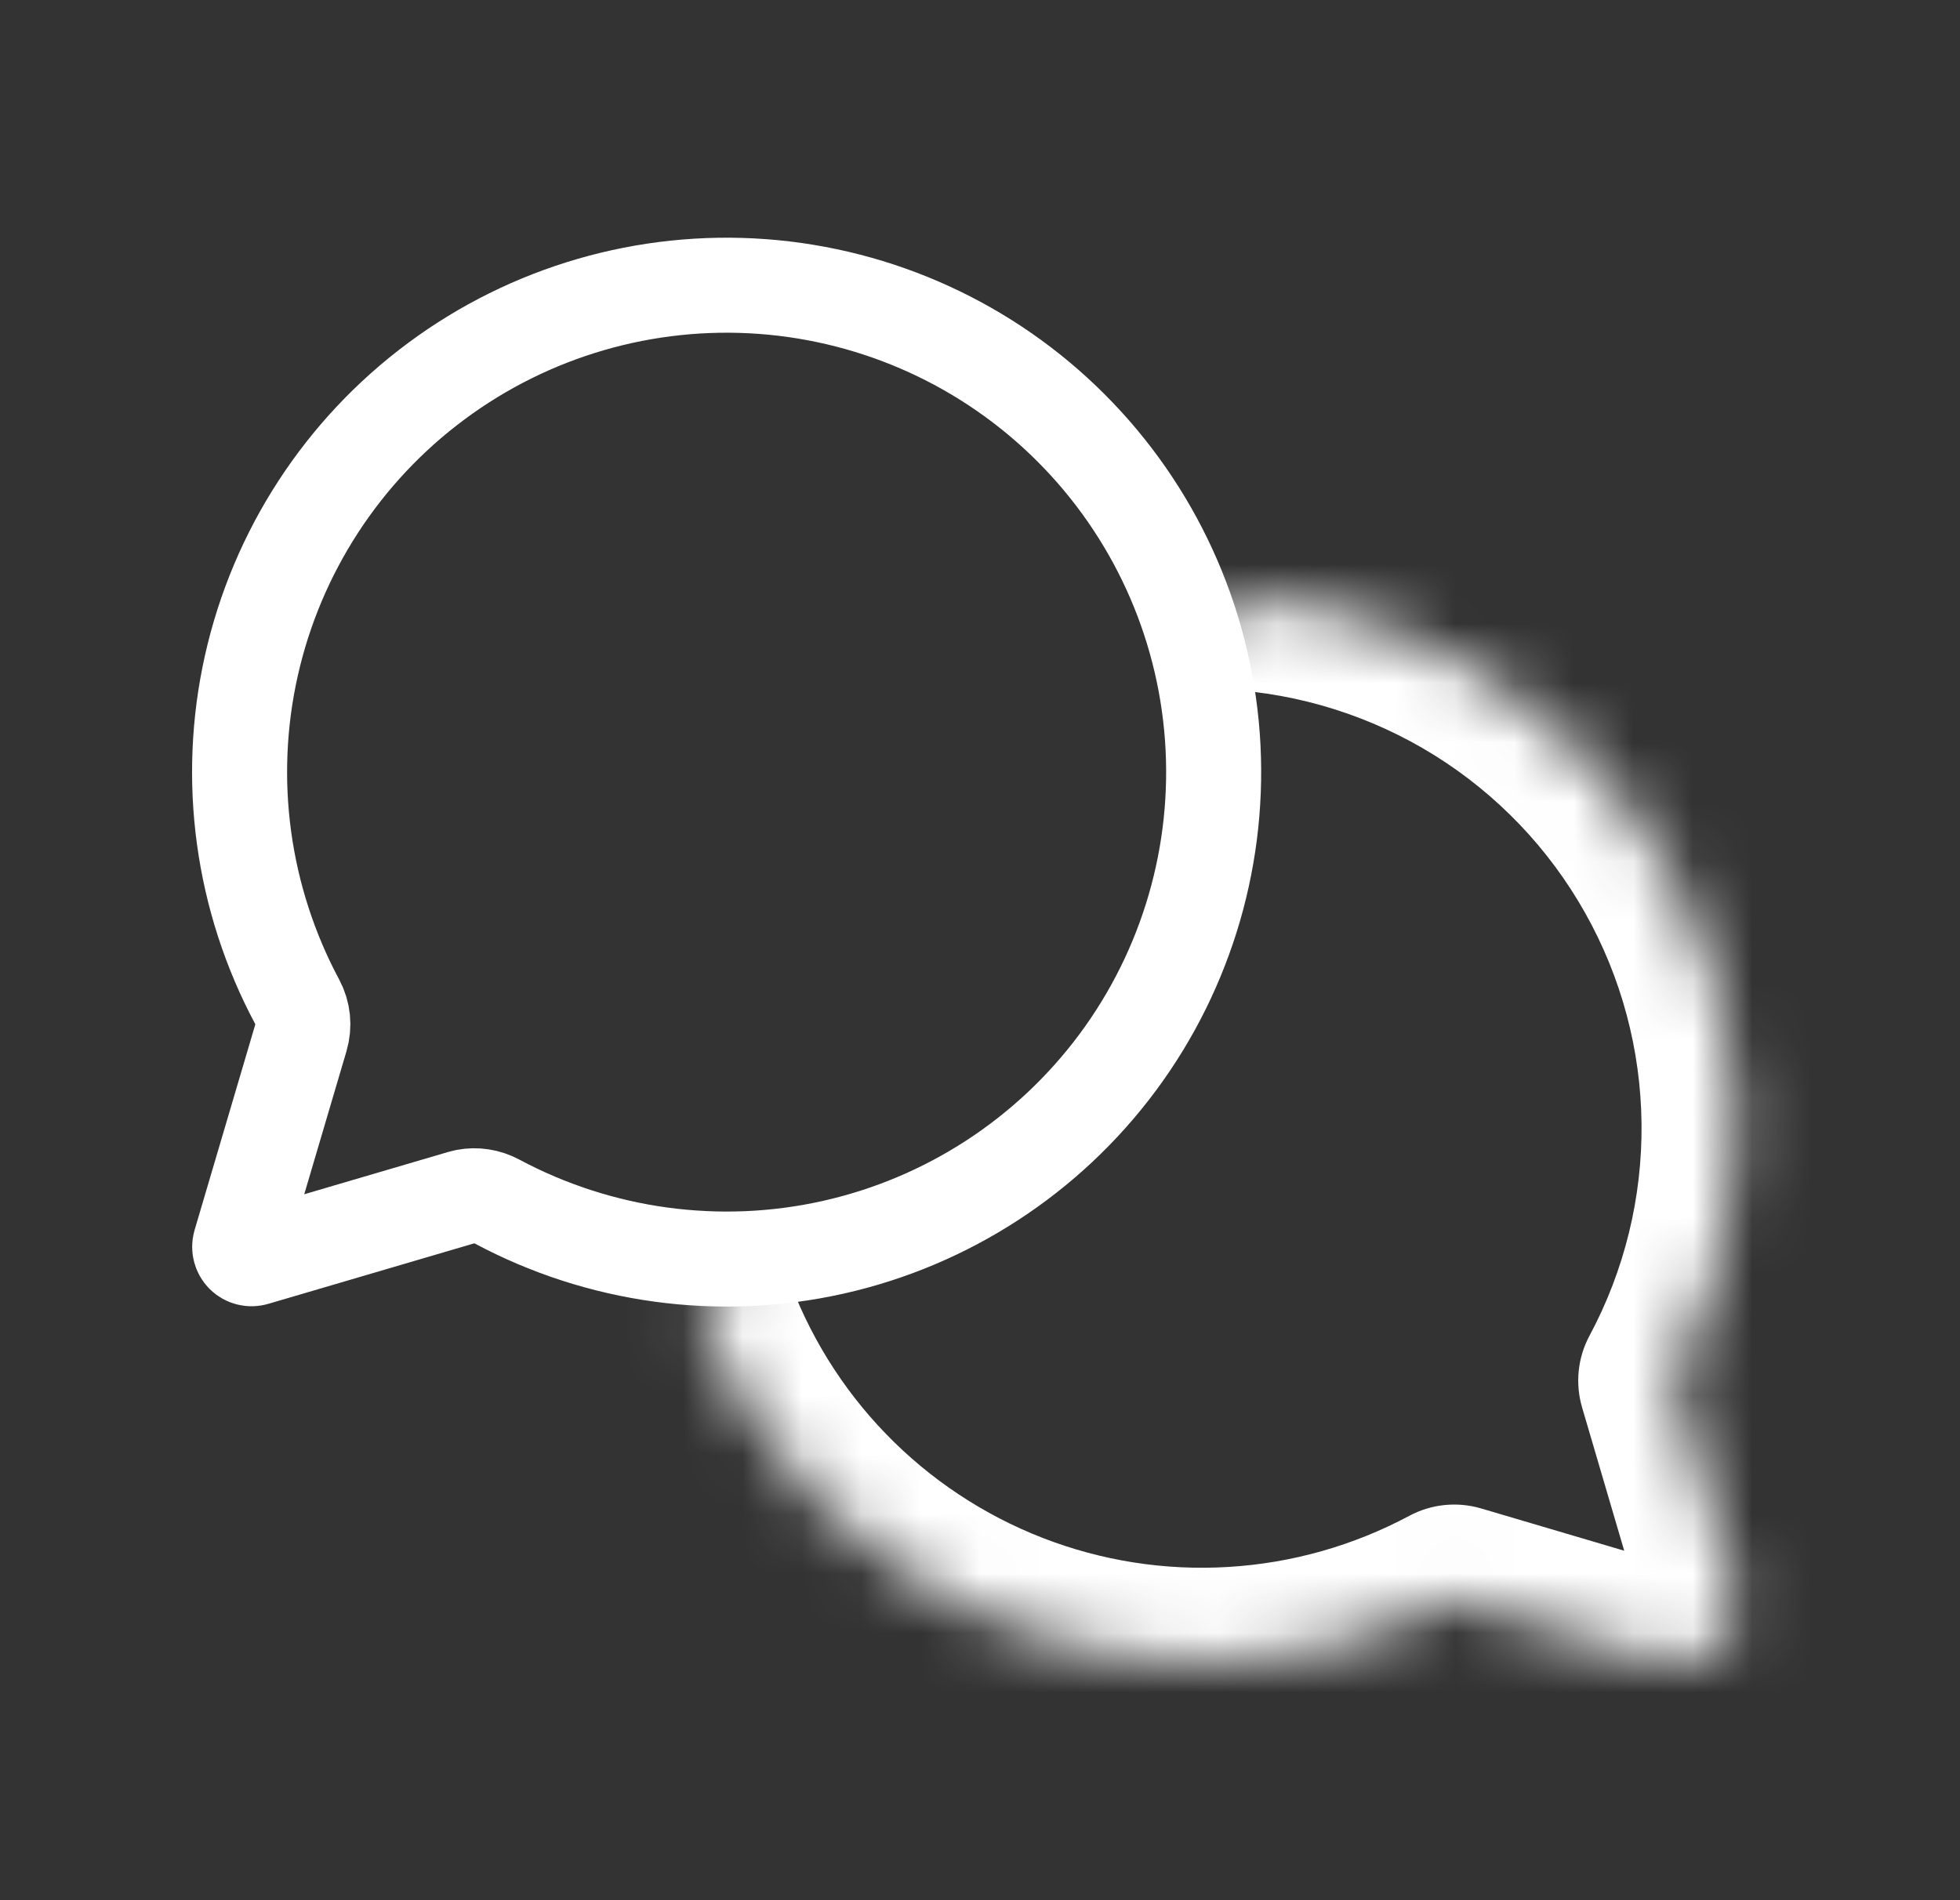 <svg width="33" height="32" viewBox="0 0 33 32" fill="none" xmlns="http://www.w3.org/2000/svg">
<rect x="0" y="0" width="33" height="32" fill="#333333" stroke="none"/>
<g clip-path="url(#clip0_12811_15161)">
<mask id="path-1-inside-1_12811_15161" fill="white">
<path d="M20.727 10.014C22.239 10.096 23.706 10.558 24.992 11.358C26.277 12.157 27.341 13.268 28.083 14.588C28.825 15.908 29.223 17.394 29.238 18.908C29.254 20.422 28.887 21.915 28.172 23.25L29.192 26.72C29.243 26.892 29.246 27.075 29.202 27.249C29.157 27.423 29.067 27.582 28.94 27.709C28.813 27.836 28.654 27.926 28.48 27.971C28.306 28.015 28.123 28.012 27.951 27.961L24.485 26.937C23.34 27.55 22.076 27.907 20.78 27.985C19.483 28.064 18.186 27.861 16.976 27.39C15.765 26.92 14.671 26.194 13.768 25.261C12.864 24.328 12.173 23.211 11.742 21.986"/>
</mask>
<path d="M20.814 8.416C19.932 8.368 19.177 9.044 19.13 9.927C19.082 10.809 19.758 11.563 20.64 11.611L20.727 10.014L20.814 8.416ZM28.172 23.25L26.762 22.494C26.563 22.865 26.519 23.298 26.637 23.701L28.172 23.25ZM29.192 26.72L30.727 26.269L30.727 26.269L29.192 26.72ZM27.951 27.961L27.498 29.496L27.5 29.496L27.951 27.961ZM24.485 26.937L24.938 25.403C24.535 25.284 24.101 25.328 23.73 25.526L24.485 26.937ZM13.251 21.455C12.958 20.621 12.044 20.183 11.211 20.477C10.377 20.77 9.94 21.684 10.233 22.517L11.742 21.986L13.251 21.455ZM20.727 10.014L20.64 11.611C21.884 11.679 23.089 12.059 24.147 12.716L24.992 11.358L25.837 9.999C24.322 9.057 22.595 8.513 20.814 8.416L20.727 10.014ZM24.992 11.358L24.147 12.716C25.204 13.374 26.078 14.287 26.688 15.373L28.083 14.588L29.477 13.804C28.603 12.249 27.351 10.941 25.837 9.999L24.992 11.358ZM28.083 14.588L26.688 15.373C27.299 16.458 27.625 17.679 27.638 18.924L29.238 18.908L30.838 18.891C30.82 17.108 30.352 15.358 29.477 13.804L28.083 14.588ZM29.238 18.908L27.638 18.924C27.651 20.169 27.35 21.397 26.762 22.494L28.172 23.25L29.583 24.005C30.425 22.433 30.856 20.674 30.838 18.891L29.238 18.908ZM28.172 23.25L26.637 23.701L27.657 27.171L29.192 26.72L30.727 26.269L29.707 22.799L28.172 23.25ZM29.192 26.72L27.657 27.171C27.627 27.067 27.625 26.958 27.651 26.853L29.202 27.249L30.752 27.645C30.867 27.192 30.859 26.717 30.727 26.269L29.192 26.72ZM29.202 27.249L27.651 26.853C27.678 26.749 27.732 26.654 27.808 26.577L28.94 27.709L30.071 28.84C30.401 28.51 30.637 28.097 30.752 27.645L29.202 27.249ZM28.94 27.709L27.808 26.577C27.885 26.501 27.98 26.447 28.084 26.42L28.48 27.971L28.876 29.521C29.328 29.405 29.741 29.17 30.071 28.84L28.94 27.709ZM28.48 27.971L28.084 26.42C28.189 26.394 28.298 26.396 28.402 26.426L27.951 27.961L27.5 29.496C27.948 29.628 28.423 29.636 28.876 29.521L28.48 27.971ZM27.951 27.961L28.404 26.427L24.938 25.403L24.485 26.937L24.032 28.472L27.498 29.496L27.951 27.961ZM24.485 26.937L23.73 25.526C22.788 26.03 21.749 26.324 20.683 26.388L20.78 27.985L20.876 29.583C22.402 29.491 23.891 29.07 25.239 28.348L24.485 26.937ZM20.78 27.985L20.683 26.388C19.617 26.453 18.55 26.286 17.555 25.899L16.976 27.39L16.396 28.882C17.821 29.436 19.35 29.675 20.876 29.583L20.78 27.985ZM16.976 27.39L17.555 25.899C16.56 25.512 15.66 24.915 14.917 24.148L13.768 25.261L12.618 26.374C13.682 27.472 14.971 28.328 16.396 28.882L16.976 27.39ZM13.768 25.261L14.917 24.148C14.174 23.381 13.606 22.462 13.251 21.455L11.742 21.986L10.233 22.517C10.741 23.96 11.554 25.275 12.618 26.374L13.768 25.261Z" fill="white" mask="url(#path-1-inside-1_12811_15161)"/>
<path d="M7.348 6.418C8.927 5.246 10.875 4.681 12.836 4.825C14.797 4.97 16.642 5.814 18.032 7.205C19.423 8.596 20.268 10.44 20.412 12.401C20.556 14.363 19.991 16.31 18.819 17.89C17.647 19.469 15.947 20.575 14.027 21.005C12.108 21.435 10.098 21.16 8.364 20.232C8.202 20.146 8.017 20.117 7.838 20.151L7.762 20.17L4.291 21.19C4.257 21.2 4.22 21.201 4.186 21.192C4.151 21.183 4.119 21.165 4.094 21.14C4.068 21.114 4.051 21.082 4.042 21.048C4.033 21.014 4.033 20.977 4.043 20.943L5.066 17.477C5.126 17.275 5.104 17.058 5.005 16.873C4.077 15.139 3.802 13.129 4.232 11.21C4.662 9.291 5.768 7.59 7.348 6.418Z" stroke="white" stroke-width="1.6" stroke-linecap="round" stroke-linejoin="round"/>
</g>
<defs>
<clipPath id="clip0_12811_15161">
<rect width="32" height="32" fill="white" transform="translate(0.234)"/>
</clipPath>
</defs>
</svg>

